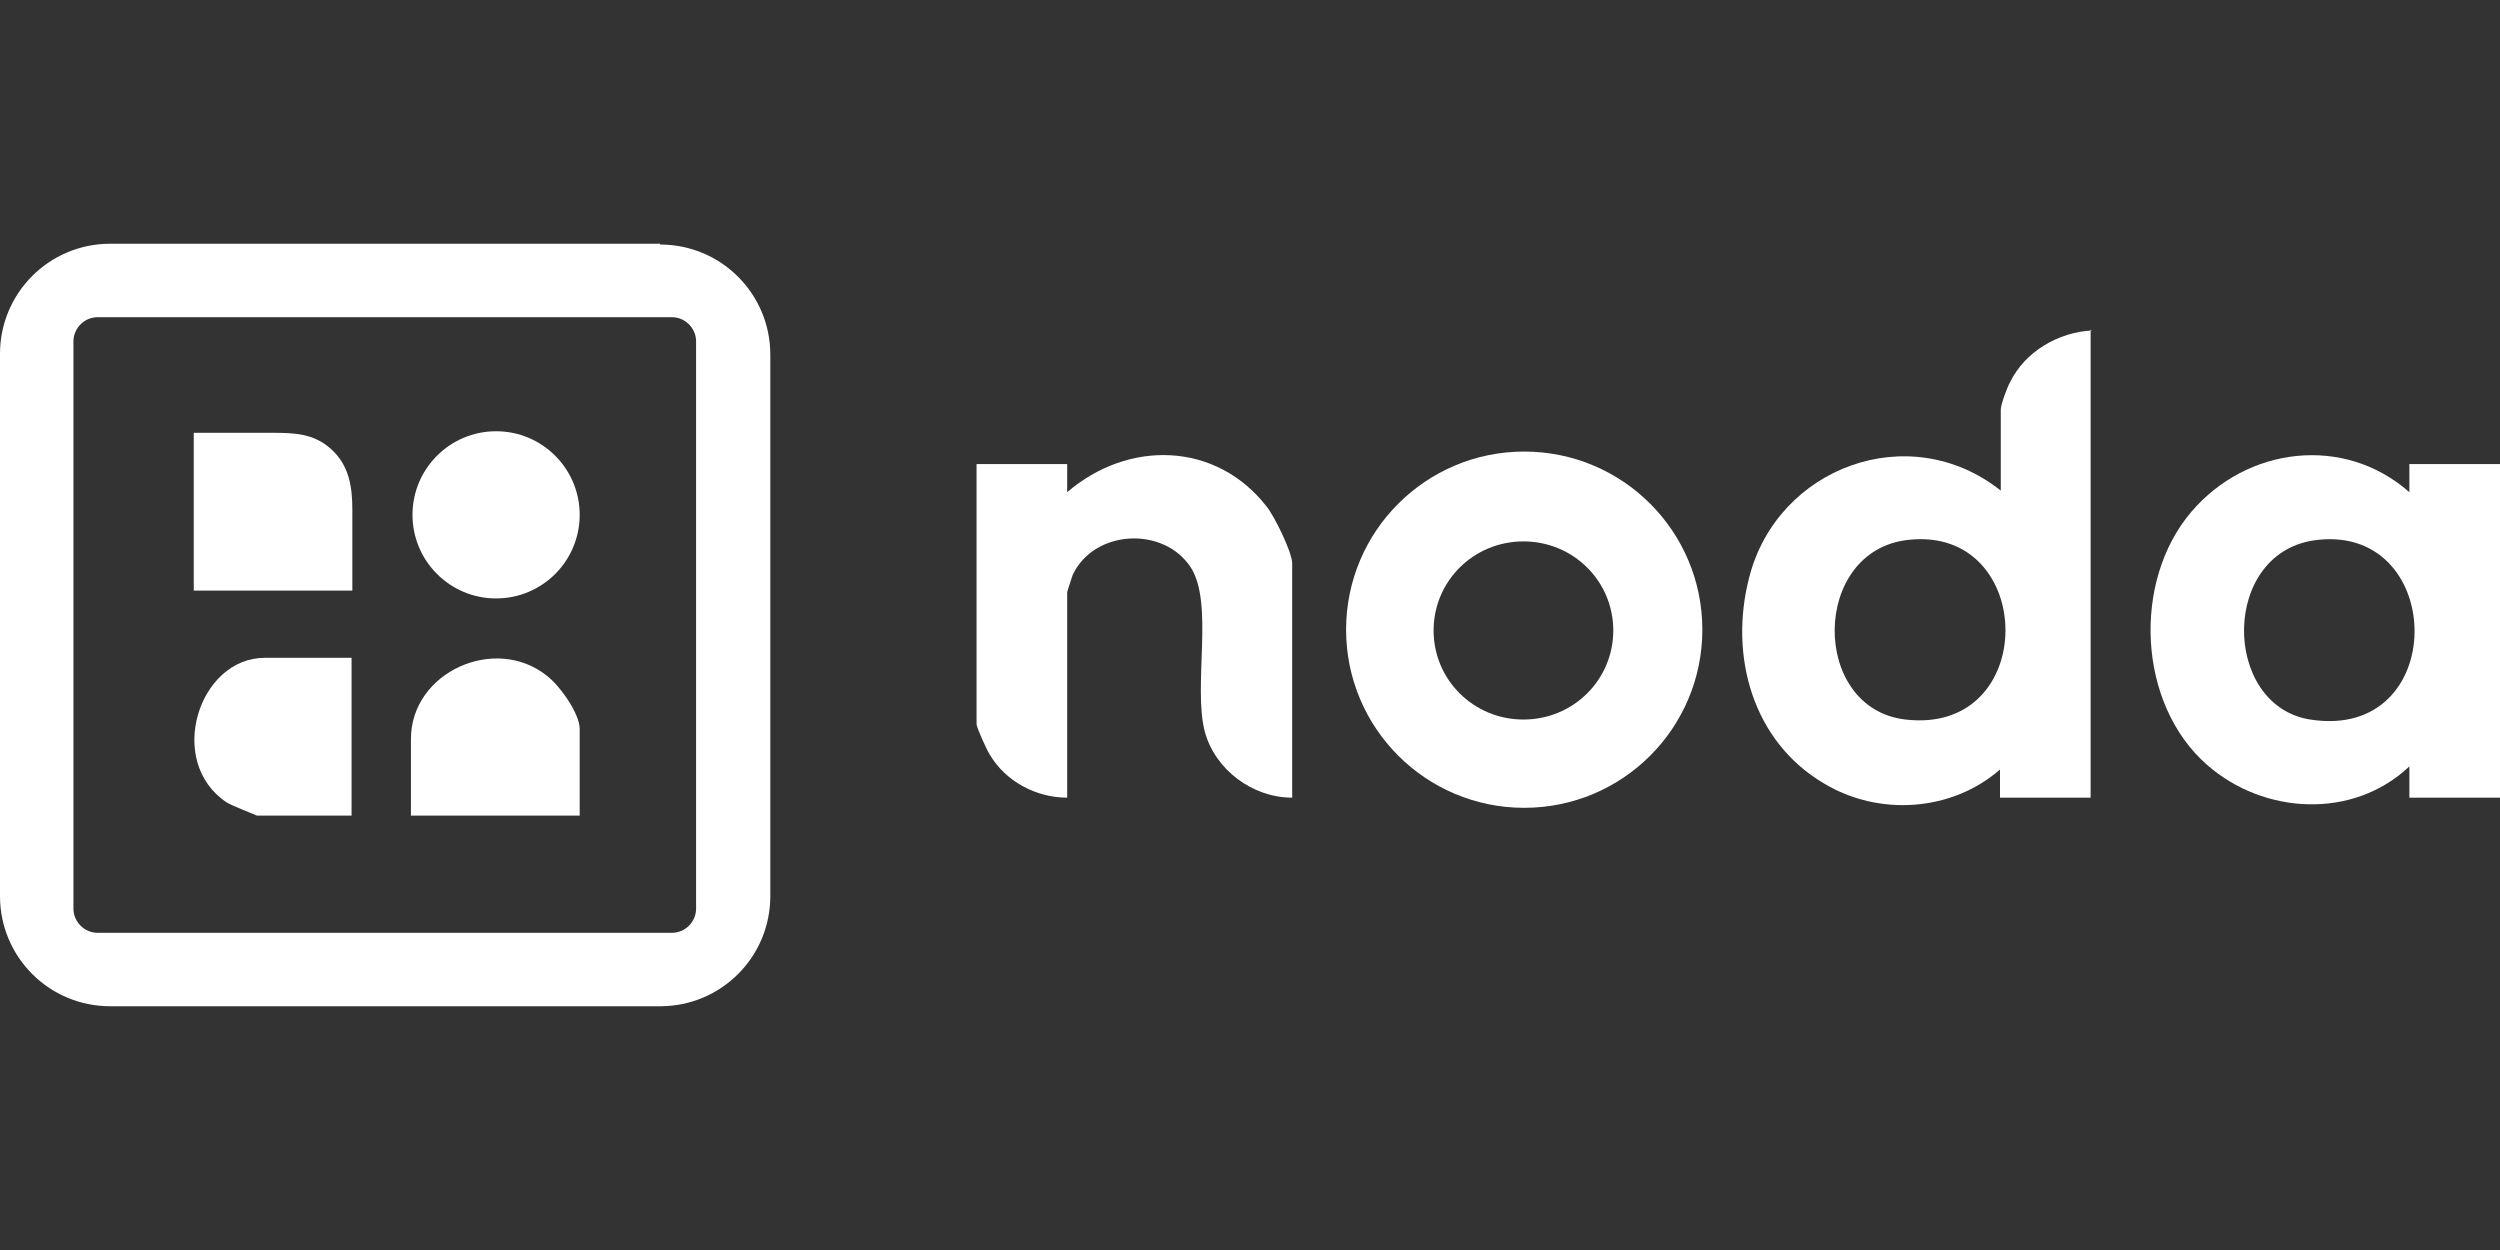 <?xml version="1.0" encoding="UTF-8"?>
<svg id="Layer_1" data-name="Layer 1" xmlns="http://www.w3.org/2000/svg" viewBox="0 0 32 16">
  <rect x="0" y="0" width="32" height="16" fill="#333333" stroke="none"/>
  <defs>
    <style>
      .cls-1 {
        fill: #fff;
      }
    </style>
  </defs>
  <g>
    <path class="cls-1" d="M32,10.21h-1.16v-.4c-.72.68-1.86.62-2.59-.02-.89-.78-.96-2.35-.2-3.24.71-.83,1.95-.99,2.79-.25v-.36h1.16v4.27h0ZM29.67,6.91c-1.25.13-1.24,2.12-.1,2.3,1.78.28,1.75-2.48.1-2.3Z"/>
    <g>
      <path class="cls-1" d="M26.76,4.22v5.99h-1.16v-.36c-.62.54-1.55.6-2.25.18-.92-.54-1.22-1.64-.96-2.64.36-1.41,2.05-2.04,3.22-1.11v-1.04c0-.06.08-.28.12-.35.19-.39.62-.64,1.05-.66ZM24.43,6.91c-1.25.13-1.26,2.16-.04,2.3,1.72.2,1.68-2.48.04-2.3Z"/>
      <path class="cls-1" d="M21.79,8.06c0,1.26-1.02,2.28-2.28,2.28s-2.28-1.02-2.28-2.28,1.02-2.28,2.28-2.28,2.28,1.02,2.28,2.28ZM20.65,8.07c0-.63-.51-1.14-1.15-1.14s-1.15.51-1.15,1.14.51,1.14,1.15,1.14,1.15-.51,1.15-1.14Z"/>
      <path class="cls-1" d="M16.54,10.21c-.51,0-.99-.36-1.12-.85-.15-.59.12-1.64-.18-2.1-.35-.53-1.24-.48-1.51.1-.01.03-.07.21-.07.22v2.63c-.4,0-.79-.21-.99-.55-.04-.06-.17-.35-.17-.39v-3.33h1.16v.36c.78-.67,1.9-.65,2.55.18.1.12.33.59.33.73v3h0Z"/>
    </g>
  </g>
  <g>
    <path class="cls-1" d="M4.5,7.56h-2.02v-2.02h.98c.29,0,.55,0,.78.21.23.21.27.48.27.78v1.03h0Z"/>
    <path class="cls-1" d="M7.42,10.44h-2.16v-.98c0-.86,1.08-1.34,1.74-.81.16.12.42.48.42.68v1.11h0Z"/>
    <path class="cls-1" d="M4.5,8.42v2.02h-1.21s-.35-.14-.39-.17c-.78-.52-.36-1.85.49-1.85h1.11Z"/>
    <circle class="cls-1" cx="6.35" cy="6.59" r="1.07"/>
  </g>
  <path class="cls-1" d="M8.45,3.12H1.41c-.78,0-1.41.63-1.41,1.41v6.94c0,.78.63,1.41,1.41,1.41h7.04c.78,0,1.41-.63,1.41-1.41v-6.93c0-.78-.63-1.41-1.41-1.41h0ZM8.91,11.63c0,.17-.14.31-.31.31H1.25c-.17,0-.31-.14-.31-.31v-7.26c0-.17.14-.31.31-.31h7.35c.17,0,.31.14.31.31v7.26h0Z"/>
</svg>